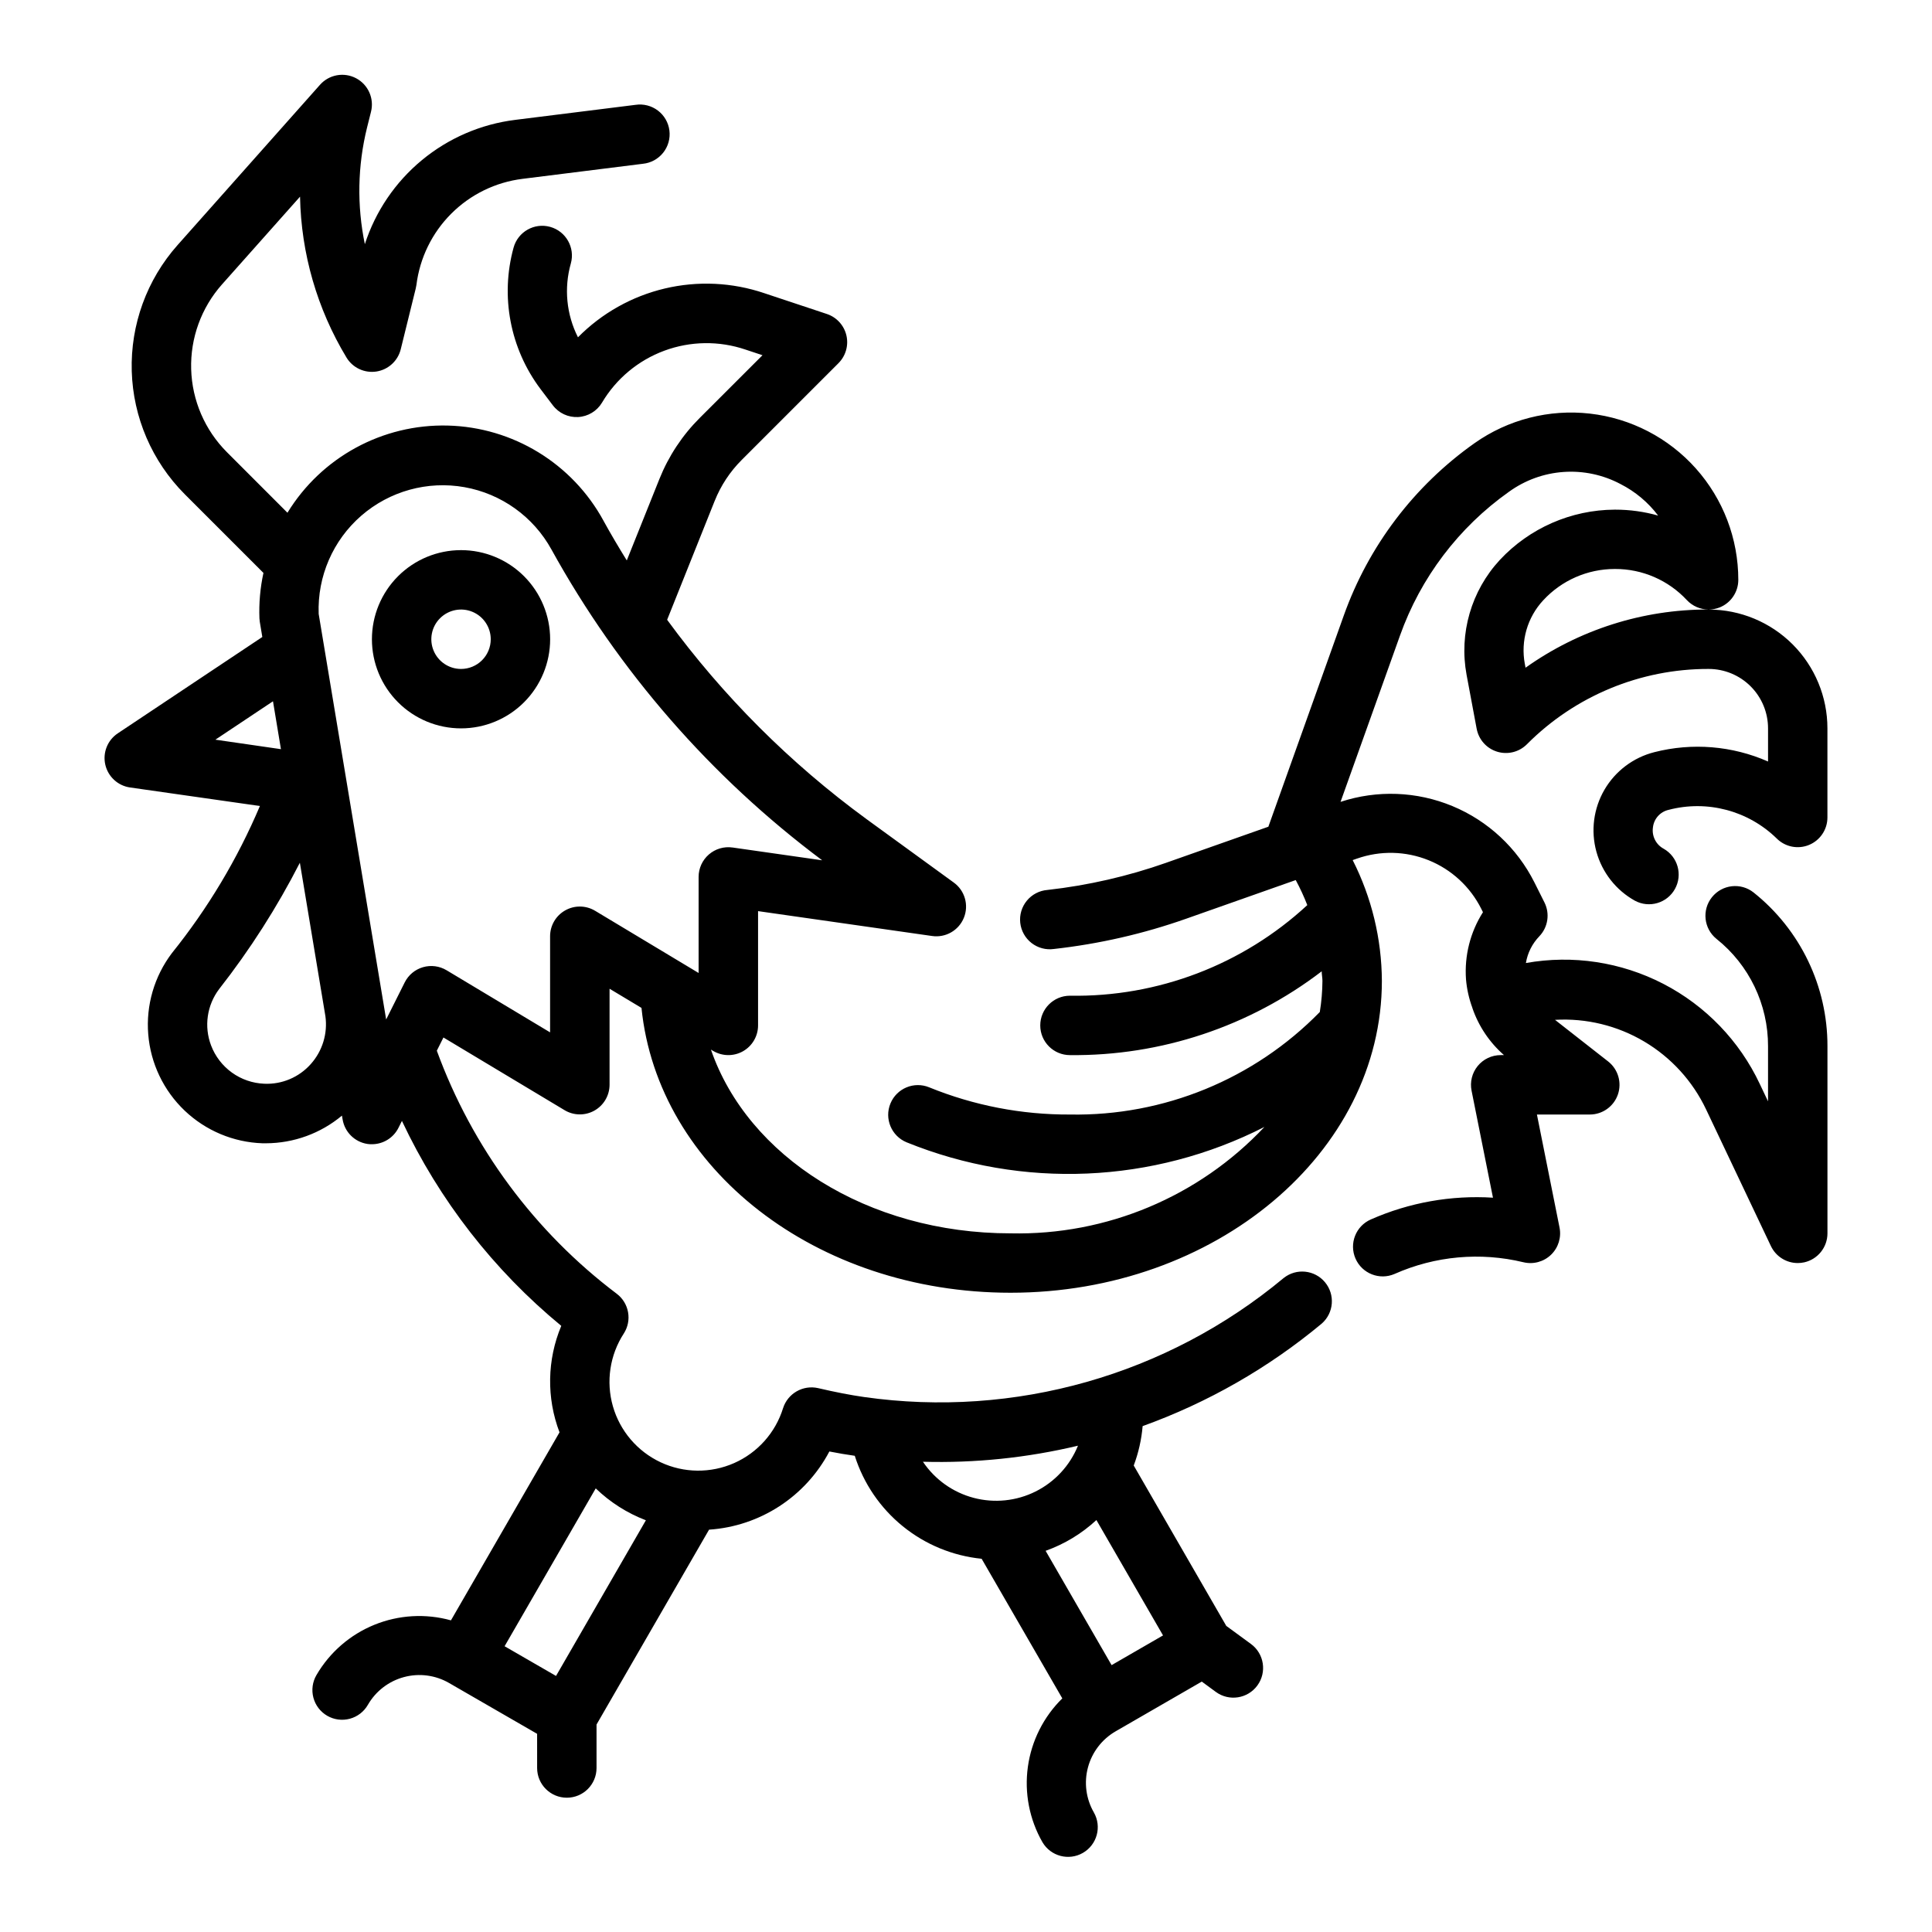 <?xml version="1.0" encoding="UTF-8"?>
<!-- Uploaded to: ICON Repo, www.iconrepo.com, Generator: ICON Repo Mixer Tools -->
<svg fill="#000000" width="800px" height="800px" version="1.1" viewBox="144 144 512 512" xmlns="http://www.w3.org/2000/svg">
 <g>
  <path d="m586.2 358.62c10.23-2.684 21.117 0.207 28.672 7.609 2.254 2.238 5.637 2.898 8.566 1.676 2.934-1.223 4.844-4.086 4.848-7.266v-23.613c0-8.34-3.312-16.34-9.203-22.246-5.891-5.902-13.883-9.227-22.223-9.242 0.973-0.012 1.934-0.195 2.84-0.551 3-1.191 4.969-4.094 4.969-7.32 0.004-10.891-4.004-21.398-11.254-29.523-7.246-8.125-17.234-13.301-28.055-14.531-10.816-1.234-21.711 1.559-30.605 7.84-15.973 11.289-28.07 27.234-34.637 45.66l-19.988 55.977-27 9.523v0.004c-10.211 3.602-20.801 6.031-31.566 7.234-2.121 0.172-4.082 1.195-5.434 2.836-1.355 1.641-1.988 3.762-1.754 5.875 0.234 2.113 1.316 4.043 2.996 5.352 1.68 1.305 3.816 1.875 5.926 1.578 11.961-1.332 23.73-4.023 35.078-8.031l29.008-10.234v0.004c1.156 2.144 2.18 4.363 3.062 6.633-17.09 15.809-39.621 24.41-62.898 24.012-4.348 0-7.871 3.523-7.871 7.871 0 4.348 3.523 7.871 7.871 7.871 24.094 0.25 47.578-7.566 66.715-22.207 0 0.844 0.195 1.684 0.195 2.527-0.02 2.766-0.254 5.527-0.699 8.258-17.387 17.789-41.34 27.617-66.211 27.168-12.781 0.062-25.453-2.383-37.289-7.203-4.023-1.66-8.629 0.258-10.285 4.277-1.66 4.023 0.258 8.625 4.277 10.285 30.707 12.461 65.309 10.973 94.836-4.07-17.418 18.512-41.871 28.762-67.285 28.199-37.949 0-69.652-20.414-79.398-48.688l0.559 0.332 0.004-0.004c2.43 1.461 5.461 1.5 7.93 0.105 2.469-1.398 3.996-4.016 3.996-6.852v-30.285l46.113 6.59c3.59 0.523 7.07-1.473 8.43-4.832 1.363-3.359 0.254-7.215-2.684-9.336l-23.152-16.832h0.004c-20.215-14.777-38.027-32.586-52.809-52.797l12.594-31.488h0.004c1.625-4.078 4.062-7.777 7.172-10.879l25.641-25.641h-0.004c1.93-1.93 2.723-4.719 2.098-7.375-0.629-2.656-2.586-4.797-5.176-5.66l-16.578-5.512c-8.5-2.879-17.637-3.309-26.367-1.242-8.734 2.07-16.707 6.551-23.012 12.934-3.066-6.055-3.742-13.039-1.891-19.57 1.164-4.188-1.285-8.527-5.477-9.695-4.188-1.164-8.527 1.289-9.691 5.477-3.566 12.934-0.926 26.793 7.144 37.512l3.258 4.305h0.004c1.578 2.082 4.09 3.242 6.695 3.102 2.609-0.141 4.981-1.57 6.324-3.809 3.766-6.352 9.598-11.211 16.523-13.773 6.922-2.562 14.516-2.664 21.508-0.297l4.504 1.496-16.637 16.625c-4.613 4.602-8.242 10.094-10.668 16.141l-8.66 21.617c-2.141-3.465-4.219-6.957-6.172-10.516l0.004-0.004c-8.27-15.172-23.996-24.785-41.27-25.223-17.273-0.434-33.469 8.371-42.488 23.105l-16.055-16.066c-5.836-5.848-9.219-13.703-9.461-21.961-0.242-8.258 2.68-16.297 8.164-22.477l20.688-23.262c0.281 15.055 4.531 29.766 12.32 42.652 1.652 2.715 4.777 4.168 7.918 3.688 3.141-0.484 5.684-2.809 6.449-5.894l3.984-16.152h-0.004c0.078-0.297 0.137-0.602 0.176-0.906 0.891-7.148 4.141-13.797 9.238-18.887 5.094-5.094 11.746-8.34 18.895-9.223l31.891-3.992c2.109-0.211 4.043-1.27 5.363-2.926 1.324-1.656 1.918-3.777 1.656-5.883-0.262-2.102-1.363-4.012-3.051-5.293-1.691-1.281-3.824-1.828-5.922-1.516l-31.891 3.984c-9.086 1.129-17.664 4.828-24.723 10.664-7.059 5.836-12.305 13.562-15.125 22.277-2.125-10.215-1.926-20.777 0.582-30.902l1.047-4.18v-0.004c0.891-3.519-0.742-7.188-3.953-8.887-3.207-1.695-7.16-0.977-9.57 1.742l-37.738 42.469c-8.152 9.176-12.496 21.121-12.145 33.391 0.355 12.273 5.379 23.945 14.051 32.641l20.852 20.852c-0.863 3.961-1.219 8.016-1.062 12.066 0.012 0.305 0.043 0.605 0.094 0.906l0.668 4.008-38.305 25.535c-2.715 1.812-4.031 5.109-3.309 8.293 0.723 3.18 3.332 5.59 6.562 6.051l34.418 4.914h-0.004c-5.941 14.012-13.793 27.137-23.332 38.996-4.656 6.156-6.887 13.809-6.262 21.504 0.621 7.691 4.055 14.887 9.641 20.215 5.59 5.324 12.941 8.41 20.656 8.664h0.922c7.356-0.023 14.473-2.617 20.117-7.332l0.172 1.016h0.004c0.559 3.363 3.219 5.984 6.59 6.496 0.387 0.055 0.777 0.078 1.172 0.07 2.984 0 5.711-1.684 7.043-4.352l0.914-1.828c9.891 21.004 24.312 39.555 42.227 54.316-3.769 8.996-3.938 19.098-0.465 28.215l-28.773 49.828c-6.703-1.863-13.84-1.449-20.289 1.172-6.445 2.621-11.844 7.309-15.348 13.32-1.059 1.809-1.355 3.969-0.816 5.996 0.535 2.027 1.855 3.754 3.672 4.805 1.816 1.047 3.977 1.328 6 0.777 2.023-0.547 3.746-1.883 4.781-3.703 2.086-3.617 5.527-6.258 9.559-7.336 4.035-1.082 8.332-0.516 11.945 1.57l23.332 13.469 0.004 9.062c0 4.348 3.523 7.871 7.871 7.871s7.871-3.523 7.871-7.871v-11.523l29.82-51.641c13.504-0.902 25.57-8.746 31.883-20.719 2.363 0.465 4.566 0.836 6.731 1.141 2.328 7.336 6.75 13.828 12.727 18.676 5.973 4.852 13.238 7.844 20.895 8.617l21.379 37v-0.004c-4.965 4.879-8.176 11.262-9.129 18.156-0.953 6.894 0.406 13.914 3.863 19.953 2.188 3.734 6.981 5 10.727 2.836 3.746-2.164 5.047-6.945 2.906-10.707-2.086-3.617-2.652-7.914-1.57-11.945 1.078-4.035 3.719-7.473 7.332-9.562l22.828-13.18 3.723 2.731 0.004 0.004c3.508 2.57 8.434 1.809 11.004-1.699 2.57-3.508 1.809-8.438-1.699-11.008l-6.535-4.785-24.527-42.508c1.262-3.356 2.055-6.867 2.359-10.438 17.281-6.227 33.344-15.418 47.461-27.168 3.219-2.812 3.602-7.68 0.863-10.965-2.734-3.281-7.59-3.781-10.938-1.125-30.938 25.754-71.324 37.215-111.18 31.551-3.668-0.527-7.543-1.273-12.211-2.363h0.004c-4.008-0.906-8.039 1.402-9.289 5.312-2.016 6.5-6.746 11.805-12.969 14.555-6.223 2.746-13.332 2.668-19.488-0.219-6.16-2.887-10.77-8.301-12.641-14.84-1.867-6.539-0.816-13.57 2.887-19.277 2.231-3.461 1.418-8.055-1.867-10.539-21.766-16.43-38.32-38.797-47.68-64.41l1.754-3.504 32.062 19.238 0.004 0.004c2.426 1.473 5.457 1.523 7.934 0.137 2.473-1.387 4.012-4 4.023-6.836v-25.461l8.461 5.078c4.332 42.66 46.258 75.484 97.809 75.484 54.266 0 98.402-37.078 98.402-82.656-0.059-11.121-2.707-22.078-7.738-32l1.148-0.402v0.004c6.168-2.168 12.91-2.016 18.969 0.434 6.062 2.445 11.02 7.019 13.953 12.859l0.457 0.914c-3.367 5.293-4.941 11.527-4.496 17.781 0.223 2.598 0.793 5.148 1.699 7.59v0.047c1.656 4.812 4.539 9.105 8.371 12.453h-0.875c-2.363 0-4.606 1.062-6.098 2.894-1.496 1.832-2.09 4.238-1.617 6.555l5.668 28.34v-0.004c-11.094-0.695-22.191 1.281-32.363 5.766-3.984 1.738-5.809 6.379-4.07 10.367 1.742 3.984 6.383 5.809 10.367 4.07 10.73-4.762 22.727-5.848 34.137-3.094 2.617 0.633 5.379-0.117 7.32-1.988 1.938-1.871 2.785-4.606 2.242-7.246l-5.984-29.914h14.016c3.356 0 6.344-2.129 7.441-5.305 1.094-3.172 0.055-6.691-2.586-8.762l-14.074-11.02v-0.004c8.273-0.48 16.508 1.523 23.637 5.75 7.133 4.227 12.84 10.488 16.391 17.977l17.176 36.211h0.004c1.297 2.754 4.07 4.512 7.113 4.512 0.582 0 1.164-0.066 1.734-0.188 3.59-0.812 6.141-4.004 6.141-7.684v-49.594c0.031-15.859-7.184-30.867-19.586-40.746-3.398-2.684-8.324-2.117-11.027 1.262-2.703 3.383-2.172 8.309 1.195 11.035 8.672 6.906 13.711 17.398 13.672 28.488v14.578l-2.195-4.629c-5.375-11.406-14.359-20.727-25.562-26.52-11.203-5.789-24-7.727-36.414-5.512 0.441-2.668 1.684-5.137 3.559-7.086 2.301-2.398 2.848-5.988 1.359-8.965l-2.668-5.328c-4.582-9.125-12.293-16.297-21.723-20.211-9.43-3.914-19.953-4.312-29.648-1.117l15.742-44.035c5.473-15.387 15.562-28.703 28.891-38.141 4.242-3.07 9.258-4.891 14.48-5.254 5.227-0.363 10.445 0.746 15.07 3.199 3.922 1.992 7.336 4.852 9.984 8.363-3.695-1.047-7.519-1.578-11.359-1.574h-0.168c-11.543 0.062-22.551 4.883-30.426 13.324-7.578 8.184-10.848 19.469-8.816 30.434l2.676 14.312h0.004c0.535 2.871 2.617 5.207 5.41 6.07 2.789 0.863 5.828 0.113 7.891-1.953 12.746-12.82 30.09-20.012 48.172-19.973 4.176 0 8.18 1.66 11.133 4.613 2.949 2.953 4.609 6.957 4.609 11.133v8.785c-9.488-4.172-20.102-5.043-30.141-2.473-5.562 1.41-10.32 4.996-13.211 9.949-2.887 4.957-3.66 10.867-2.144 16.398 1.52 5.531 5.195 10.223 10.207 13.012 3.797 2.047 8.535 0.656 10.621-3.117 2.09-3.777 0.75-8.527-3.004-10.66-2.039-1.098-3.168-3.359-2.832-5.648 0.25-2.285 1.926-4.152 4.164-4.652zm-151.64 188.21 17.656 30.574-13.633 7.871-17.484-30.293-0.004 0.004c4.996-1.781 9.574-4.555 13.465-8.156zm-4.894-19.68h-0.004c-2.141 5.266-6.129 9.566-11.215 12.109-5.086 2.539-10.922 3.137-16.418 1.688-5.492-1.449-10.273-4.852-13.441-9.57 13.816 0.387 27.629-1.043 41.074-4.25zm-114.51 19.758-23.801 41.234-13.633-7.871 24.152-41.832c3.812 3.676 8.328 6.551 13.277 8.445zm-98.812-217.06 2.109 12.688-17.371-2.516zm10.023 96.133c-3.117 3.516-7.652 5.434-12.344 5.219-3.086-0.125-6.062-1.152-8.566-2.957-2.504-1.805-4.422-4.305-5.519-7.191-1.91-5.019-1.098-10.676 2.152-14.957 8.18-10.445 15.336-21.648 21.379-33.461l6.769 40.668v-0.004c0.633 4.594-0.785 9.23-3.871 12.684zm75.344-40.613h-0.004c-2.434-1.461-5.465-1.5-7.934-0.098-2.473 1.398-3.996 4.019-3.992 6.859v25.457l-27.434-16.461v0.004c-1.879-1.133-4.148-1.426-6.254-0.812-2.109 0.609-3.863 2.074-4.844 4.039l-4.914 9.816-17.883-107.48c-0.363-9.934 3.785-19.504 11.289-26.023 7.504-6.523 17.555-9.305 27.34-7.566 9.789 1.742 18.266 7.812 23.062 16.523 17.797 32.238 42.254 60.316 71.746 82.363l-23.758-3.394v0.004c-2.262-0.324-4.551 0.348-6.273 1.844-1.727 1.496-2.719 3.664-2.719 5.949v25.457zm246.57-64.434-0.188-1.031-0.004 0.004c-1.125-6.062 0.68-12.297 4.875-16.816 4.883-5.293 11.754-8.305 18.953-8.305h0.113c7.215-0.02 14.113 2.977 19.023 8.266 1.477 1.562 3.523 2.457 5.668 2.473-17.359-0.031-34.297 5.363-48.441 15.43z"/>
  <path d="m266.18 289.79c-6.266 0-12.273 2.488-16.699 6.918-4.43 4.43-6.918 10.438-6.918 16.699s2.488 12.27 6.918 16.699c4.426 4.43 10.434 6.918 16.699 6.918 6.262 0 12.27-2.488 16.699-6.918 4.426-4.43 6.914-10.438 6.914-16.699s-2.488-12.27-6.914-16.699c-4.43-4.43-10.438-6.918-16.699-6.918zm0 31.488c-3.188 0-6.055-1.918-7.273-4.859-1.219-2.941-0.547-6.328 1.707-8.578 2.25-2.25 5.637-2.926 8.578-1.707s4.859 4.09 4.859 7.273c0 2.086-0.832 4.09-2.305 5.566-1.477 1.477-3.481 2.305-5.566 2.305z"/>
 </g>
</svg>